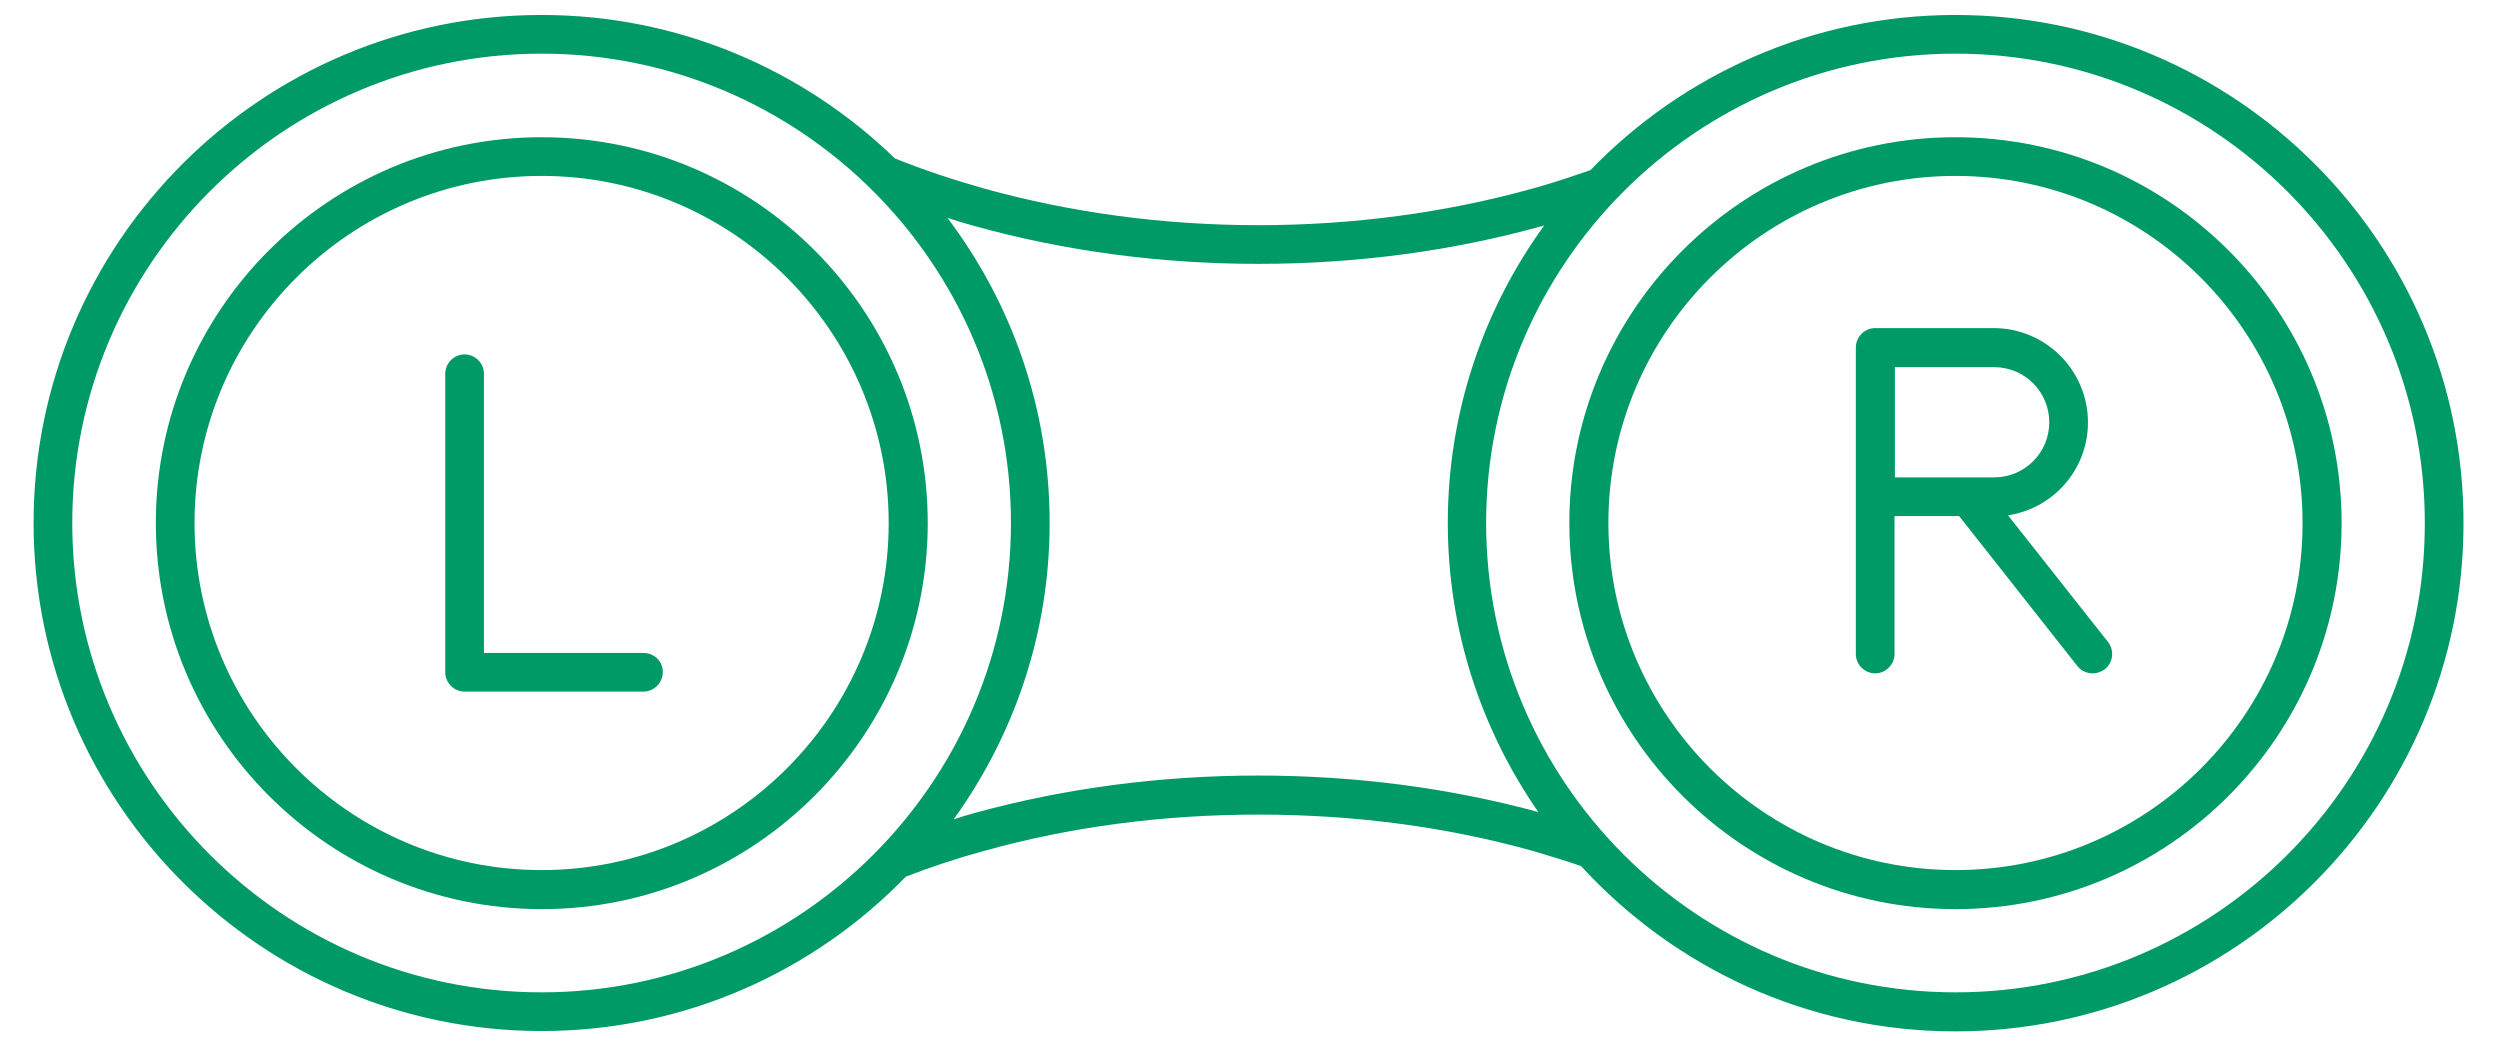 <?xml version="1.0" encoding="utf-8"?>
<!-- Generator: Adobe Illustrator 25.0.0, SVG Export Plug-In . SVG Version: 6.00 Build 0)  -->
<svg version="1.1" id="Layer_1" xmlns="http://www.w3.org/2000/svg" xmlns:xlink="http://www.w3.org/1999/xlink" x="0px" y="0px"
	 viewBox="0 0 685 287" style="enable-background:new 0 0 685 287;" xml:space="preserve">
<style type="text/css">
	.st0{fill:#009A66;}
</style>
<g>
	<path class="st0" d="M535.8,4.1c-39.2,0-74.7,16.3-100,42.5c-5.2,1.8-10.5,3.6-16,5.1c-23.8,6.6-49.1,10-75,10
		c-25.9,0-51.2-3.4-75-10c-8.5-2.4-16.7-5.1-24.6-8.3C220.1,19.1,186,4.1,148.4,4.1C71.6,4.1,9.2,66.5,9.2,143.3
		c0,76.8,62.5,139.2,139.2,139.2c39.1,0,74.5-16.2,99.8-42.3c7-2.7,14.2-5.1,21.6-7.1c23.7-6.6,49-9.9,75-9.9
		c26.1,0,51.3,3.3,75,9.9c4.5,1.3,9,2.7,13.4,4.2c25.5,27.8,62,45.3,102.6,45.3c76.8,0,139.2-62.5,139.2-139.2
		C675.1,66.5,612.6,4.1,535.8,4.1z M535.8,271.9c-70.9,0-128.6-57.7-128.6-128.6c0-70.9,57.7-128.6,128.6-128.6
		s128.6,57.7,128.6,128.6C664.5,214.2,606.8,271.9,535.8,271.9z M148.4,271.9c-70.9,0-128.6-57.7-128.6-128.6
		c0-70.9,57.7-128.6,128.6-128.6c70.9,0,128.6,57.7,128.6,128.6C277,214.2,219.3,271.9,148.4,271.9z M344.8,212.5
		c-27,0-53.2,3.5-77.9,10.3c-1.9,0.5-3.7,1.1-5.6,1.7c16.5-22.9,26.3-50.9,26.3-81.2c0-31.4-10.4-60.3-28-83.6
		c2.4,0.8,4.8,1.5,7.3,2.2c24.8,6.9,51,10.4,77.9,10.4c26.9,0,53.1-3.5,77.9-10.4c0.1,0,0.2-0.1,0.4-0.1
		c-16.6,22.9-26.4,51.1-26.4,81.5c0,29.4,9.2,56.7,24.8,79.2C397.2,215.9,371.4,212.5,344.8,212.5z"/>
	<path class="st0" d="M535.8,37.6c-58.3,0-105.8,47.4-105.8,105.7c0,58.3,47.4,105.8,105.8,105.8s105.8-47.4,105.8-105.8
		C641.6,85,594.2,37.6,535.8,37.6z M535.8,238.4c-52.5,0-95.1-42.7-95.1-95.1c0-52.5,42.7-95.1,95.1-95.1
		c52.5,0,95.1,42.7,95.1,95.1C631,195.8,588.3,238.4,535.8,238.4z"/>
	<path class="st0" d="M254.2,143.3c0-58.3-47.4-105.7-105.8-105.7C90.1,37.6,42.7,85,42.7,143.3c0,58.3,47.4,105.8,105.8,105.8
		C206.7,249.1,254.2,201.6,254.2,143.3z M53.3,143.3c0-52.5,42.7-95.1,95.1-95.1c52.5,0,95.1,42.7,95.1,95.1
		c0,52.5-42.7,95.1-95.1,95.1C96,238.4,53.3,195.8,53.3,143.3z"/>
	<path class="st0" d="M176.3,178.9h-43.7v-76.5c0-2.9-2.4-5.3-5.3-5.3c-2.9,0-5.3,2.4-5.3,5.3v81.8c0,2.9,2.4,5.3,5.3,5.3h49
		c2.9,0,5.3-2.4,5.3-5.3C181.7,181.3,179.3,178.9,176.3,178.9z"/>
	<path class="st0" d="M550.2,141.2c12.4-1.9,21.9-12.5,21.9-25.5c0-14.2-11.6-25.8-25.8-25.8h-32.5c-2.9,0-5.3,2.4-5.3,5.3v84
		c0,2.9,2.4,5.3,5.3,5.3c2.9,0,5.3-2.4,5.3-5.3v-37.8h17.7l32.4,41.1c1,1.3,2.6,2,4.2,2c1.2,0,2.3-0.4,3.3-1.1
		c2.3-1.8,2.7-5.2,0.9-7.5L550.2,141.2z M519.2,100.6h27.2c8.4,0,15.1,6.8,15.1,15.1c0,8.4-6.8,15.1-15.1,15.1h-27.2V100.6z"/>
</g>
</svg>
